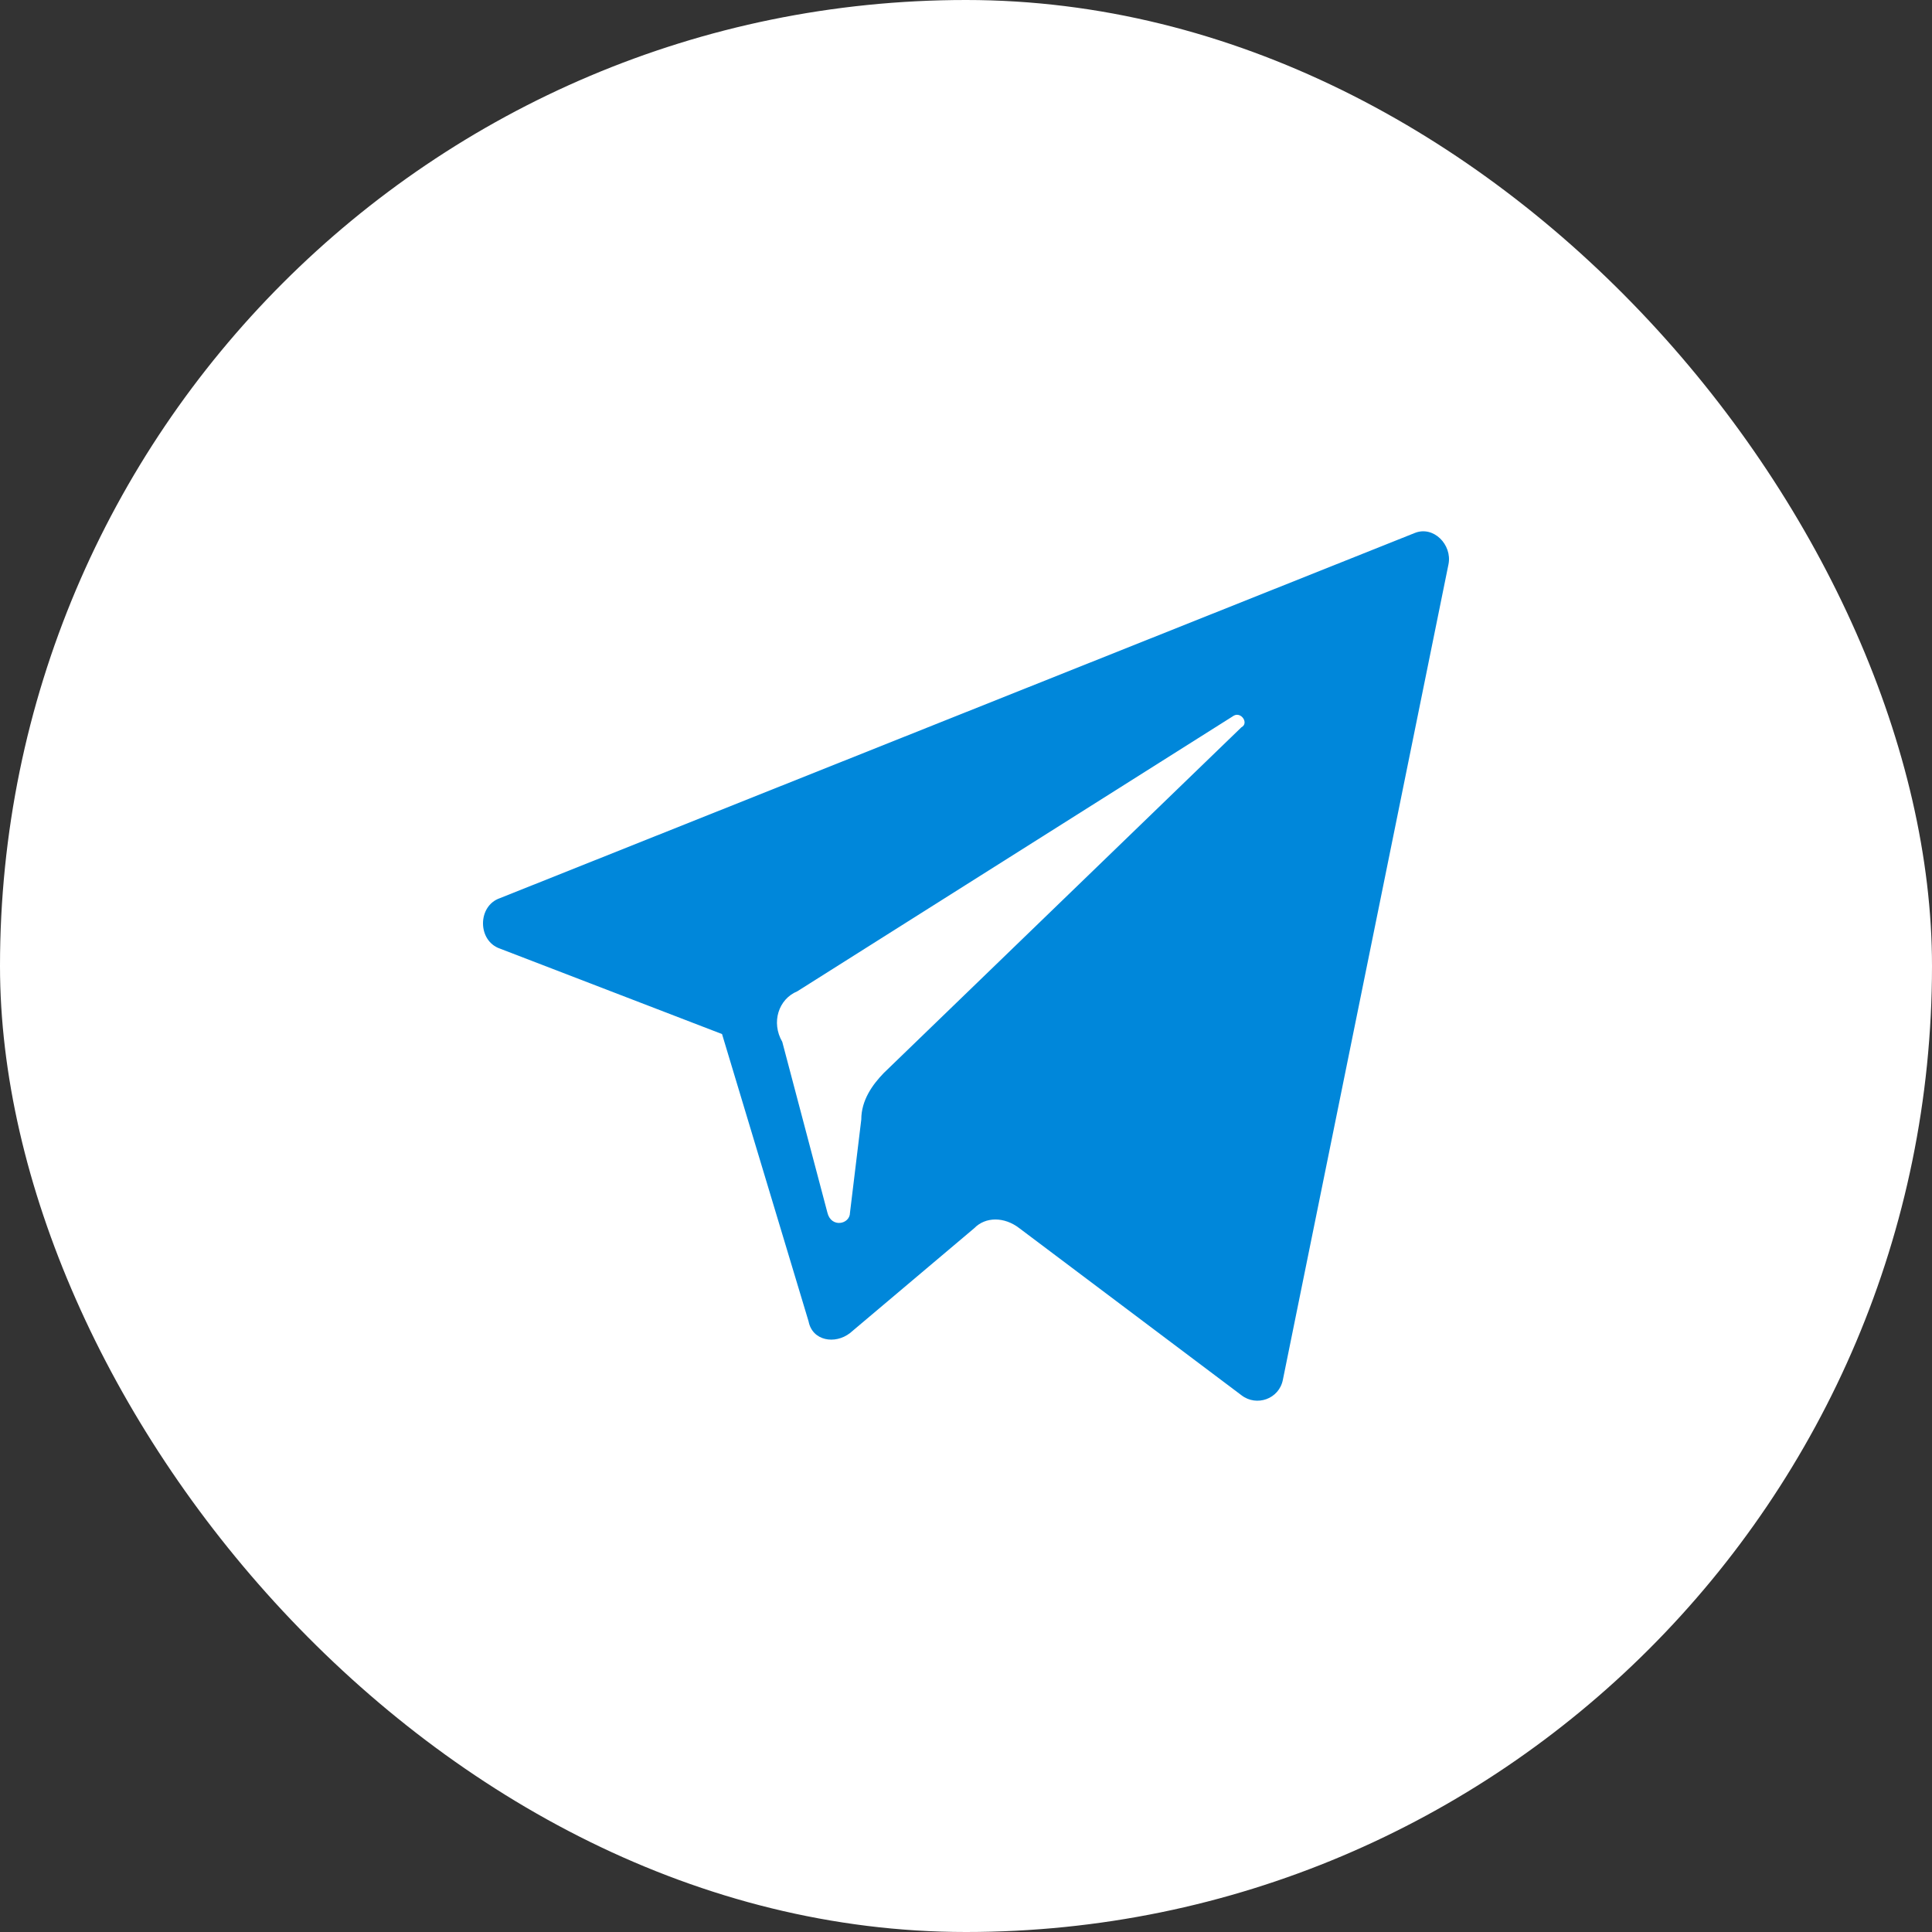 <?xml version="1.0" encoding="UTF-8"?> <svg xmlns="http://www.w3.org/2000/svg" width="40" height="40" viewBox="0 0 40 40" fill="none"><rect x="0" y="0" width="40" height="40" fill="#333333" stroke="none"/><rect width="40" height="40" rx="20" fill="white"></rect><path d="M10.351 19.64L14.949 21.409L16.741 27.359C16.819 27.761 17.287 27.841 17.598 27.6L20.17 25.429C20.404 25.188 20.794 25.188 21.105 25.429L25.703 28.887C26.015 29.128 26.483 28.967 26.561 28.565L29.99 11.68C30.068 11.277 29.678 10.876 29.288 11.036L10.351 18.595C9.883 18.755 9.883 19.479 10.351 19.64ZM16.507 20.524L25.548 14.815C25.703 14.735 25.859 14.976 25.703 15.057L18.3 22.213C18.066 22.454 17.832 22.776 17.832 23.178L17.598 25.108C17.598 25.349 17.209 25.429 17.131 25.108L16.196 21.57C15.962 21.168 16.118 20.685 16.507 20.524Z" fill="#0087DA"></path></svg> 
